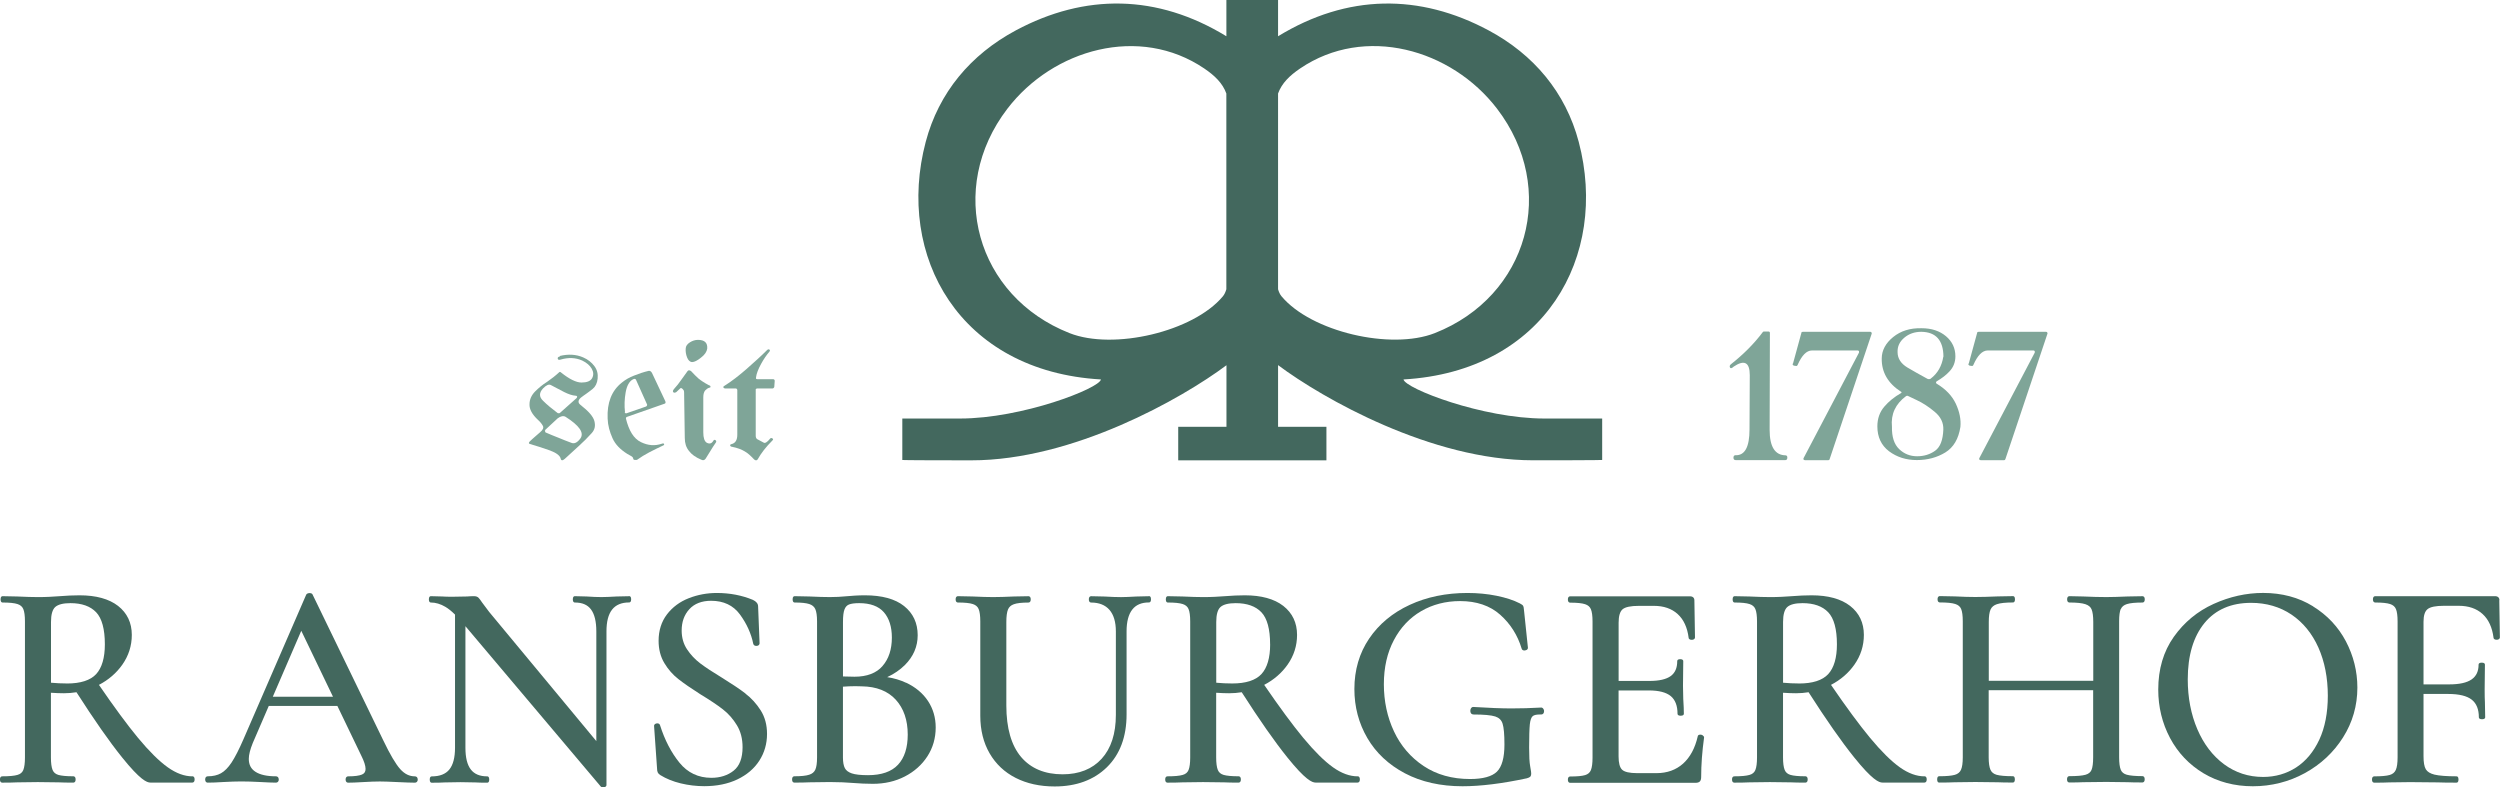<?xml version="1.0" encoding="UTF-8"?>
<svg id="Ebene_2" data-name="Ebene 2" xmlns="http://www.w3.org/2000/svg" viewBox="0 0 663.27 208.91">
  <defs>
    <style>
      .cls-1 {
        fill: #43685e;
      }

      .cls-1, .cls-2 {
        stroke-width: 0px;
      }

      .cls-2 {
        fill: #7fa598;
      }
    </style>
  </defs>
  <g id="Ebene_1-2" data-name="Ebene 1">
    <g>
      <path class="cls-1" d="m51.05,205.97c-2.1,0-4.29-.8-6.53-2.39-2.28-1.62-4.94-4.25-7.92-7.84-2.81-3.4-6.3-8.12-10.35-14.04,2.55-1.33,4.63-3.13,6.2-5.35,1.67-2.37,2.52-5.02,2.52-7.9,0-3.22-1.23-5.81-3.65-7.7-2.4-1.86-5.83-2.81-10.21-2.81-1.62,0-3.43.08-5.41.24-.74.05-1.6.1-2.56.16-.97.05-2.02.07-3.1.07-1.35,0-3.19-.05-5.44-.16l-3.91-.08c-.25,0-.54.15-.54.84s.29.84.53.84c1.82,0,3.16.14,3.97.41.76.25,1.26.68,1.53,1.32.29.68.44,1.79.44,3.28v36.1c0,1.5-.15,2.62-.44,3.33-.27.65-.77,1.08-1.56,1.3-.84.25-2.2.37-4.03.37-.14,0-.6.06-.6.84s.46.84.6.84c1.67,0,3.01-.03,4-.08l5.44-.07,5.6.07c.92.05,2.21.07,3.83.07.14,0,.6-.06.6-.84s-.46-.84-.6-.84c-1.83,0-3.17-.13-3.99-.37-.75-.23-1.25-.65-1.52-1.31-.29-.71-.44-1.82-.44-3.33v-17.15c1.29.09,2.45.13,3.45.13,1.13,0,2.25-.09,3.33-.27,4.68,7.32,8.75,13.13,12.09,17.28,4.82,6,6.59,6.69,7.5,6.69h11.15c.14,0,.6-.06.6-.84s-.46-.84-.6-.84v.02Zm-33.29-24.64c-1.43,0-2.85-.07-4.23-.2v-16.11c0-1.96.38-3.3,1.12-3.97.76-.68,2.11-1.03,4.04-1.03,3,0,5.29.81,6.82,2.42,1.53,1.61,2.31,4.47,2.31,8.51,0,3.58-.78,6.23-2.31,7.9-1.53,1.65-4.14,2.49-7.76,2.49h0Zm8.43-.04c-.16.09-.32.18-.48.26.16-.08.33-.17.48-.25h0Zm1.88-1.15c-.16.11-.32.22-.48.33.16-.1.32-.22.48-.33Zm-.92.6c-.16.1-.33.21-.51.31.17-.1.33-.2.51-.31Zm-.88,11.25c-.29-.42-.58-.85-.89-1.29.3.44.59.86.89,1.29Zm8.9,2.57c-.13-.16-.27-.33-.39-.51.13.16.27.34.39.51Zm-2.47-3.19c-.18-.25-.37-.5-.56-.75.19.25.37.51.56.75Zm-1.33-1.79c-.2-.28-.41-.56-.61-.84.21.28.41.57.61.84Zm-2.85-3.96c-.23-.33-.46-.66-.7-1,.23.33.47.67.7,1Zm2.98-8.65c.22-.28.43-.55.63-.84-.2.29-.42.57-.63.84Zm-.68.8c.16-.17.31-.35.46-.54-.15.18-.3.36-.46.54Zm-21.31-18.99c-.74,0-1.59-.02-2.55-.06.97.03,1.82.05,2.55.06Zm4.12,45.65c.07.19.17.36.28.52-.11-.16-.21-.33-.28-.52-.23-.57-.38-1.35-.44-2.37.06,1.02.2,1.81.44,2.37Zm6.82-21.15s.04,0,.05,0c.23.36.46.71.68,1.07-.23-.36-.45-.7-.69-1.06h-.05,0Zm4.21,6.33c-.31-.45-.6-.9-.92-1.36.31.47.61.92.92,1.36Zm-1.69-2.55c-.31-.48-.63-.96-.95-1.45.32.5.64.97.95,1.45Zm4.03,5.98c.29.42.58.82.86,1.23-.29-.4-.57-.8-.86-1.23Zm2.98,4.16c.32.43.63.83.94,1.24-.31-.41-.62-.81-.94-1.24Z"/>
      <path class="cls-1" d="m110.08,205.97c-1.47,0-2.74-.63-3.89-1.91-1.19-1.32-2.71-3.89-4.5-7.63l-18.7-38.57c-.06-.19-.24-.51-.8-.51h-.13c-.48.04-.77.22-.87.53l-16.6,38.25c-1.18,2.72-2.25,4.8-3.16,6.18-.9,1.35-1.84,2.31-2.8,2.84-.95.54-2.14.81-3.52.81-.33,0-.68.22-.68.84s.35.84.68.84c1.05,0,2.43-.05,4.08-.16,1.86-.1,3.48-.16,4.81-.16,1.43,0,3.16.05,5.13.16,1.75.1,3.13.16,4.07.16.36,0,.76-.22.76-.84s-.39-.84-.76-.84c-2.36,0-4.18-.4-5.41-1.19-1.2-.77-1.78-1.88-1.78-3.43,0-1.09.36-2.51,1.06-4.23l4.24-9.82h18.2l6.35,13.2c.75,1.5,1.13,2.68,1.13,3.51,0,.74-.3,1.21-.95,1.49-.73.31-1.96.48-3.67.48-.33,0-.68.22-.68.84s.35.84.68.84c.89,0,2.24-.05,4-.16,1.76-.1,3.24-.16,4.42-.16.92,0,2.49.05,4.66.16,2.06.1,3.62.16,4.62.16.36,0,.76-.22.76-.84s-.39-.84-.76-.84Zm-2.21-.13c.35.17.71.3,1.07.38-.37-.08-.73-.21-1.07-.38-.34-.17-.68-.38-1.01-.63.33.25.66.46,1.01.63Zm-6.52-9.24c.45.95.89,1.82,1.31,2.62-.42-.8-.86-1.67-1.31-2.62Zm-28.97-11.76l7.55-17.49,8.41,17.49h-15.96Zm10.13-27.03l-.02-.02s.01.01.02.02Zm-.31-.09h.02-.13.1Zm10.2,49.55c.44,0,1-.01,1.66-.04-.66.02-1.21.04-1.66.04Z"/>
      <path class="cls-1" d="m166.91,158.18h0l-3.27.07c-1.76.1-3.11.16-4.05.16-1.09,0-2.42-.05-3.95-.16l-3.13-.08c-.25,0-.54.15-.54.84s.29.84.53.84c1.97,0,3.38.6,4.3,1.84.94,1.26,1.41,3.22,1.41,5.82v29.11l-28.42-34.26-1.86-2.48c-.42-.63-.74-1.06-.97-1.29-.28-.28-.68-.42-1.2-.42-.68,0-1.3.03-1.83.08l-3.94.07c-1.12,0-2.01-.02-2.61-.07l-3.06-.08c-.25,0-.54.15-.54.84s.29.84.53.84c1.27,0,2.58.39,3.86,1.15.78.46,1.64,1.15,2.55,2.05v35.34c0,2.6-.51,4.54-1.51,5.77-.99,1.21-2.55,1.82-4.67,1.82-.24,0-.53.15-.53.84s.29.84.53.84c1.51,0,2.68-.03,3.45-.08l4.19-.07,3.96.07c.72.05,1.75.07,3.13.07.24,0,.53-.15.53-.84s-.29-.84-.53-.84c-1.98,0-3.4-.59-4.35-1.81-.96-1.23-1.44-3.17-1.44-5.78v-32.25l35.91,42.54c.12.12.29.24.58.24.09,0,.19-.01.29-.04.54-.12.64-.39.64-.6v-40.78c0-5.15,1.97-7.66,6.02-7.66.24,0,.53-.15.53-.84s-.29-.84-.53-.84h0Zm-8.19.6c.31,0,.59,0,.86,0-.28,0-.56,0-.86,0-.91-.02-1.94-.07-3.11-.15,1.17.08,2.21.13,3.11.15Zm-39.8,2.31c-.2-.14-.39-.27-.59-.39.19.11.39.25.59.39Zm.62.46c-.14-.11-.29-.22-.43-.33.14.1.28.21.43.33Zm5.08,42.85c-.38-.48-.69-1.07-.93-1.76.24.68.54,1.27.93,1.76Zm35.05,4.06s.11.07.18.09c-.07-.01-.13-.04-.18-.09Zm.51.07c-.07.01-.15.02-.22.02-.02,0-.04,0-.06,0,.08,0,.16,0,.27-.01h0Z"/>
      <path class="cls-1" d="m197.82,184.02c-1.53-1.17-3.63-2.58-6.23-4.19-2.48-1.5-4.44-2.79-5.82-3.84-1.36-1.03-2.55-2.29-3.5-3.73-.94-1.41-1.42-3.09-1.42-4.98,0-2.28.68-4.19,2.05-5.67,1.35-1.47,3.29-2.22,5.77-2.22,3.29,0,5.85,1.21,7.61,3.59,1.8,2.44,3,5.07,3.56,7.81.09.36.38.57.78.57h.13c.71-.06.77-.57.77-.72l-.39-9.76c0-.71-.47-1.3-1.38-1.73-2.91-1.21-6.13-1.83-9.59-1.83-2.58,0-5.08.47-7.43,1.39-2.37.93-4.31,2.37-5.78,4.29-1.47,1.93-2.22,4.29-2.22,7.01,0,2.24.51,4.23,1.53,5.92,1,1.67,2.26,3.1,3.71,4.23,1.43,1.12,3.39,2.48,5.83,4.03,2.48,1.5,4.49,2.84,5.98,4,1.47,1.14,2.72,2.56,3.73,4.23,1,1.64,1.5,3.6,1.5,5.81,0,2.88-.79,4.97-2.35,6.22-1.59,1.27-3.59,1.91-5.93,1.91-3.45,0-6.3-1.35-8.45-4-2.2-2.7-3.93-6.05-5.16-9.94-.08-.31-.34-.51-.71-.51-.07,0-.14,0-.22.02-.27.05-.46.16-.57.33-.06.1-.13.26-.08.48l.78,11.12c0,.45.06.82.19,1.08.13.27.36.51.68.7,1.53.95,3.35,1.69,5.4,2.19,2.05.5,4.15.75,6.25.75,3.31,0,6.27-.6,8.77-1.79,2.52-1.2,4.49-2.87,5.84-4.97,1.36-2.11,2.05-4.5,2.05-7.1,0-2.4-.57-4.52-1.7-6.28-1.11-1.74-2.46-3.23-4.03-4.42l.02-.02Zm-9-5.48c-.52-.33-1.01-.65-1.46-.97.45.31.94.63,1.46.97Zm11.51-7.64s.01.01.02.02c0,0-.01-.01-.02-.02Zm.29.09h-.02.12-.1Zm-1.04-11.51c.39.18.68.39.88.63-.19-.23-.48-.44-.88-.63Zm-24.9,32.9s-.02-.01-.03-.02c.01,0,.02.01.03.02Zm-.25-.08h0c-.05,0-.1,0-.16.01.06,0,.11-.01.16-.01Zm21.95,13.71c-.29.16-.59.31-.9.46.31-.15.61-.3.9-.46Z"/>
      <path class="cls-1" d="m240.36,181.13c-1.52-.71-3.19-1.21-4.98-1.48,1.83-.85,3.4-1.93,4.7-3.22,2.25-2.25,3.39-4.9,3.39-7.9,0-3.22-1.21-5.83-3.61-7.74-2.37-1.89-5.87-2.85-10.4-2.85-.92,0-1.81.03-2.63.08-.8.05-1.5.1-2.08.16-1.59.16-3.13.23-4.57.23-1.35,0-3.19-.05-5.44-.16l-3.91-.08c-.25,0-.54.15-.54.84s.29.84.53.84c1.77,0,3.08.14,3.9.41.76.25,1.28.68,1.58,1.32.31.68.47,1.78.47,3.27v36.1c0,1.5-.16,2.6-.47,3.27-.3.63-.82,1.07-1.61,1.32-.84.28-2.17.41-3.94.41-.14,0-.6.06-.6.84s.46.84.6.84c1.67,0,3.01-.03,4-.08l5.44-.07c1.21,0,2.33.03,3.33.07.98.05,1.84.1,2.57.16,1.97.16,3.82.24,5.49.24,3.11,0,5.97-.65,8.48-1.95,2.52-1.3,4.53-3.1,5.99-5.35,1.46-2.26,2.2-4.83,2.2-7.65,0-2.61-.69-4.97-2.05-7.03-1.36-2.05-3.31-3.68-5.81-4.85h-.02Zm-2.11,21.76c-1.71,1.84-4.39,2.77-7.96,2.77-1.93,0-3.38-.16-4.32-.48-.89-.31-1.5-.77-1.82-1.38-.33-.64-.51-1.59-.51-2.83v-18.79c1.09-.08,2.2-.13,3.29-.13.57,0,1.14.01,1.7.04,3.89.05,6.92,1.24,9.02,3.54,2.11,2.31,3.18,5.43,3.18,9.26,0,3.48-.87,6.17-2.59,8.01h0Zm-11.42-21.22c-.25,0-.51,0-.76.01.25,0,.51-.01.76-.01Zm7.32-4.97c-1.63,1.88-4.14,2.84-7.44,2.84-.95,0-1.97-.02-3.06-.07v-14.45c0-1.51.13-2.63.4-3.33.25-.65.64-1.09,1.19-1.31.6-.24,1.51-.36,2.71-.36,2.94,0,5.14.81,6.54,2.4,1.41,1.62,2.13,3.88,2.13,6.74,0,3.12-.83,5.66-2.49,7.55h0Zm2.99,3.68s.08.01.12.03c-.04,0-.08-.01-.12-.03Zm-1.67-.34c.11.02.23.04.34.06-.11-.02-.22-.04-.34-.06Zm-1.54-.19h0-.02c.09-.04.17-.07.26-.1-.08.03-.16.07-.24.1h.05-.06Zm3.18-1.56c.08-.05.16-.1.23-.16-.08.05-.15.1-.23.16Zm1.27-.89c.11-.08.22-.16.32-.25-.1.08-.22.17-.32.25Zm3.83-13.08c.29.62.51,1.28.65,1.98-.14-.7-.36-1.36-.65-1.98Zm-2.37,41.35c.92-.48,1.78-1.02,2.56-1.63-.78.61-1.63,1.15-2.56,1.63Zm5.85-5.22c-.71,1.1-1.56,2.09-2.54,2.96.97-.87,1.82-1.86,2.54-2.96.54-.83.97-1.7,1.3-2.6-.33.91-.77,1.77-1.3,2.6Z"/>
      <path class="cls-1" d="m304.84,158.18h0l-3.36.08c-1.76.1-3.11.16-4.05.16-1.09,0-2.58-.05-4.42-.16l-3.52-.08c-.15,0-.61.06-.61.84s.46.84.6.84c2.11,0,3.75.65,4.87,1.94,1.13,1.3,1.7,3.22,1.7,5.72v22.14c0,4.98-1.27,8.89-3.77,11.64-2.49,2.74-5.98,4.13-10.37,4.13-4.7,0-8.4-1.54-10.99-4.58-2.6-3.06-3.93-7.66-3.93-13.68v-22.14c0-1.5.15-2.62.44-3.33.28-.66.77-1.12,1.54-1.39.81-.3,2.12-.45,3.89-.45.14,0,.6-.06.6-.84s-.46-.84-.6-.84l-3.83.07c-2.17.1-4.02.16-5.53.16-1.35,0-3.19-.05-5.44-.16l-3.91-.08c-.15,0-.61.06-.61.84s.46.84.6.84c1.82,0,3.16.14,3.97.41.76.25,1.26.68,1.53,1.32.29.68.44,1.79.44,3.28v25.03c0,3.8.83,7.14,2.47,9.97,1.64,2.83,3.97,5.03,6.94,6.53,2.95,1.5,6.42,2.26,10.31,2.26,5.74,0,10.4-1.71,13.87-5.1,3.46-3.39,5.22-8.09,5.22-13.99v-22.07c0-2.55.51-4.5,1.52-5.78,1-1.27,2.45-1.88,4.43-1.88.24,0,.53-.15.53-.84s-.29-.84-.53-.84h0Zm-11.85.45c.94.05,1.77.09,2.52.12-.74-.02-1.58-.07-2.52-.12Zm-26.35,28.53v-22.14c0-.78.04-1.46.12-2.04-.07.58-.12,1.26-.12,2.04v22.14Zm2.95-27.41c-.28.06-.52.13-.74.2.22-.07.46-.15.74-.2.28-.06.58-.1.92-.15-.33.04-.64.09-.92.15Zm-7.79-.99c-.64-.01-1.34-.04-2.11-.07.77.03,1.47.05,2.11.07Zm40.31,1.23c-.39.17-.75.38-1.09.63.33-.25.69-.46,1.09-.63Zm2.89-.77c-.01.12-.04.19-.07.23.04-.04.07-.12.07-.23,0-.06,0-.13,0-.2s0-.15,0-.2c-.01-.12-.04-.19-.07-.23.04.04.07.12.07.23,0,.06,0,.13,0,.2s0,.15,0,.2Z"/>
      <path class="cls-1" d="m360.2,205.97c-2.1,0-4.29-.8-6.53-2.39-2.28-1.62-4.94-4.25-7.92-7.84-2.81-3.4-6.3-8.12-10.35-14.04,2.55-1.33,4.63-3.13,6.2-5.35,1.67-2.37,2.52-5.02,2.52-7.9,0-3.22-1.23-5.81-3.65-7.7-2.4-1.86-5.83-2.81-10.21-2.81-1.62,0-3.43.08-5.41.24-.74.05-1.6.1-2.56.16-.97.05-2.02.07-3.1.07-1.35,0-3.19-.05-5.44-.16l-3.91-.08c-.25,0-.54.15-.54.84s.29.84.53.84c1.82,0,3.16.14,3.97.41.76.25,1.26.68,1.53,1.32.29.68.44,1.79.44,3.28v36.1c0,1.5-.15,2.62-.44,3.33-.27.65-.77,1.08-1.56,1.3-.84.25-2.2.37-4.03.37-.14,0-.6.06-.6.84s.46.84.6.84c1.67,0,3.01-.03,4-.08l5.44-.07,5.6.07c.92.05,2.21.07,3.83.07.14,0,.6-.06.6-.84s-.46-.84-.6-.84c-1.83,0-3.17-.13-3.99-.37-.75-.23-1.25-.65-1.52-1.31-.29-.71-.44-1.82-.44-3.33v-17.15c1.29.09,2.45.13,3.45.13,1.13,0,2.25-.09,3.33-.27,4.68,7.32,8.75,13.13,12.09,17.28,4.82,6,6.59,6.69,7.5,6.69h11.15c.14,0,.6-.06.6-.84s-.46-.84-.6-.84v.02Zm-36.65-45.21c-.21.19-.39.42-.54.69.16-.27.33-.5.54-.69Zm13.43,10.18c0,3.58-.78,6.23-2.31,7.9-1.53,1.65-4.14,2.49-7.76,2.49-1.43,0-2.85-.07-4.23-.2v-16.11c0-1.96.38-3.3,1.12-3.97.76-.68,2.11-1.03,4.04-1.03,3,0,5.29.81,6.82,2.42,1.53,1.61,2.31,4.47,2.31,8.51h0Zm-1.64,10.35c-.16.09-.32.18-.49.26.16-.08.33-.17.49-.26Zm1.87-1.14c-.16.11-.31.22-.48.33.16-.1.32-.22.48-.33Zm-9.37-20.51c-.76,0-1.44.05-2.03.16.6-.1,1.27-.16,2.03-.16Zm16.49,34.93c-.13-.16-.27-.33-.39-.51.13.16.27.34.39.51Zm-2.47-3.19c-.19-.25-.37-.51-.57-.75.19.25.38.51.57.75Zm-2.72-3.71c-.22-.3-.43-.61-.65-.92.22.31.44.62.65.92Zm-1.46-2.05c-.23-.32-.46-.66-.69-.99.23.33.47.67.69.99Zm-1.52-2.17c-.25-.35-.49-.71-.74-1.07.25.36.5.72.74,1.07Zm1.46-3.58c.16-.12.31-.25.47-.36-.16.13-.31.25-.47.36Zm.83-.65c.16-.13.31-.27.45-.41-.15.13-.3.28-.45.41Zm2.2-2.24c.22-.28.43-.55.63-.84-.2.29-.42.57-.63.84Zm-.68.8c.16-.17.31-.34.45-.52-.15.18-.3.35-.45.52Zm-.65-17.36c-.65-.39-1.35-.74-2.12-1.03.77.28,1.48.63,2.12,1.03Zm-4.62-1.7c-1.34-.25-2.82-.39-4.44-.39,1.62,0,3.1.13,4.44.39Zm-6.75,47.64c-.44,0-.84-.02-1.21-.05.37.02.77.04,1.21.05Zm-2.24-.15c-.31-.04-.59-.09-.83-.15.25.06.52.1.83.15Zm3.88-22.92s.04,0,.05,0c.23.36.46.71.68,1.07-.23-.36-.45-.7-.69-1.06h-.05,0Zm4.21,6.33c-.31-.45-.61-.9-.92-1.37.31.47.61.92.92,1.37Zm-1.7-2.55c-.31-.48-.63-.96-.95-1.45.32.5.64.97.95,1.45Zm4.03,5.98c.3.43.59.83.88,1.24-.29-.41-.58-.82-.88-1.24Zm1.53,2.16c.3.42.6.81.89,1.21-.29-.4-.58-.8-.89-1.21Z"/>
      <path class="cls-1" d="m408.85,187.72c-2.71.16-5.35.23-7.87.23s-6-.13-10.11-.39c-.19,0-.42.07-.61.37-.11.19-.17.4-.17.63,0,.92.64,1,.84,1,2.75,0,4.7.18,5.78.53,1,.33,1.64.95,1.94,1.91.33,1.03.49,2.89.49,5.54,0,3.47-.67,5.88-1.99,7.18-1.32,1.3-3.73,1.96-7.14,1.96-4.74,0-8.88-1.16-12.31-3.45-3.44-2.29-6.08-5.37-7.86-9.17-1.79-3.8-2.69-8.02-2.69-12.51s.89-8.38,2.65-11.71c1.75-3.33,4.18-5.91,7.23-7.69,3.04-1.78,6.53-2.68,10.34-2.68,4.35,0,7.93,1.21,10.63,3.61,2.72,2.41,4.64,5.44,5.7,8.99.07.31.34.51.71.51.07,0,.14,0,.22-.02.64-.11.74-.48.74-.68v-.04l-1.01-9.67c-.07-.95-.16-1.23-.23-1.38-.12-.24-.39-.45-.91-.71-1.63-.84-3.71-1.52-6.18-2.02-2.46-.5-5.05-.74-7.72-.74-5.64,0-10.8,1.06-15.32,3.16-4.54,2.1-8.16,5.11-10.75,8.94-2.6,3.84-3.92,8.34-3.92,13.39,0,4.73,1.16,9.1,3.45,13.02,2.28,3.91,5.64,7.06,9.97,9.34,4.32,2.28,9.46,3.43,15.26,3.43,4.79,0,10.53-.71,17.07-2.11.46-.13.73-.26.89-.41.18-.18.27-.46.27-.89,0-.18-.03-.58-.28-1.94-.18-.96-.27-2.61-.27-4.92,0-2.94.07-5.02.19-6.2.12-1.07.38-1.82.77-2.14.34-.28.97-.43,1.85-.43.13,0,.25,0,.39,0,.39,0,.77-.24.77-.92,0-.17-.06-.35-.17-.54-.2-.33-.45-.38-.59-.38h0Zm-4.73-15.6s.02.01.03.02c-.01,0-.02-.01-.03-.02Zm.25.08h0c.05,0,.1,0,.17-.01-.06,0-.11.01-.16.01h0Zm3.85,16.98c-.1,0-.2,0-.3.01.1,0,.19,0,.3-.01Zm-.7.07c-.08.01-.16.02-.24.04.07-.01.16-.03.24-.04Z"/>
      <path class="cls-1" d="m451.73,195.07c-.19-.11-.4-.17-.63-.17-.56,0-.66.32-.68.47-.71,3.12-2.02,5.55-3.89,7.23-1.87,1.67-4.24,2.52-7.04,2.52h-5.14c-2.02,0-3.36-.31-3.99-.91-.63-.6-.94-1.79-.94-3.55v-17.48h8.05c2.65,0,4.61.51,5.81,1.51,1.18.99,1.78,2.56,1.78,4.67,0,.24.15.53.84.53s.84-.29.84-.53c0-.93-.05-2.26-.16-3.92l-.07-3.49.07-6.53c0-.2-.1-.54-.8-.54s-.8.33-.8.53c0,1.82-.57,3.1-1.72,3.95-1.18.86-3.07,1.3-5.63,1.3h-8.2v-15.46c0-1.75.35-2.94,1.04-3.54.71-.61,2.17-.92,4.35-.92h3.97c2.6,0,4.71.73,6.3,2.17,1.59,1.44,2.57,3.56,2.92,6.32v.07c.06.13.22.45.76.45h.15c.69-.06.77-.47.77-.64l-.16-9.83c0-.67-.43-1.07-1.15-1.07h-31.81c-.14,0-.6.06-.6.84s.46.84.6.84c1.82,0,3.16.14,3.97.41.76.25,1.26.68,1.53,1.32.29.68.44,1.79.44,3.28v36.1c0,1.5-.15,2.62-.44,3.33-.27.65-.77,1.08-1.52,1.31-.82.25-2.16.37-3.98.37-.14,0-.6.06-.6.84s.46.84.6.84h33.22c.59,0,.99-.13,1.22-.4.22-.25.32-.63.32-1.14,0-3.24.26-6.77.77-10.47v-.05c0-.28-.27-.45-.37-.51h0Zm-3.23-25.78s.01.01.03.01c0,0-.01-.01-.03-.01Zm.27.07h-.02.13-.12,0Z"/>
      <path class="cls-1" d="m510.58,205.97c-2.1,0-4.29-.8-6.53-2.39-2.28-1.62-4.94-4.25-7.92-7.84-2.81-3.39-6.3-8.12-10.35-14.04,2.55-1.33,4.63-3.13,6.2-5.35,1.67-2.37,2.52-5.02,2.52-7.9,0-3.22-1.23-5.81-3.65-7.7-2.4-1.86-5.83-2.81-10.21-2.81-1.62,0-3.43.08-5.41.24-.74.05-1.6.1-2.56.16-.97.05-2.02.07-3.1.07-1.35,0-3.19-.05-5.44-.16l-3.91-.08c-.25,0-.54.15-.54.84s.29.84.53.84c1.82,0,3.16.14,3.97.41.76.25,1.26.68,1.53,1.32.29.68.44,1.79.44,3.28v36.1c0,1.5-.15,2.62-.44,3.33-.27.65-.77,1.08-1.56,1.3-.84.25-2.2.37-4.03.37-.14,0-.6.06-.6.84s.46.84.6.84c1.67,0,3.01-.03,4-.08l5.44-.07,5.6.07c.92.05,2.21.07,3.83.07.14,0,.6-.06.6-.84s-.46-.84-.6-.84c-1.83,0-3.17-.13-3.98-.37-.75-.23-1.25-.65-1.52-1.31-.29-.71-.44-1.82-.44-3.33v-17.15c1.29.09,2.45.13,3.45.13,1.13,0,2.25-.09,3.33-.27,4.68,7.32,8.75,13.13,12.09,17.28,4.82,6,6.59,6.69,7.5,6.69h11.15c.14,0,.6-.06.6-.84s-.46-.84-.6-.84v.02Zm-33.29-24.64c-1.43,0-2.85-.07-4.23-.2v-16.11c0-1.96.38-3.3,1.12-3.97.76-.68,2.11-1.03,4.04-1.03,3,0,5.29.81,6.82,2.42s2.31,4.47,2.31,8.51c0,3.58-.78,6.23-2.31,7.9-1.53,1.65-4.14,2.49-7.76,2.49h0Zm9.39-.58c-.16.1-.33.2-.5.3.17-.1.33-.2.5-.3Zm8.04,13.81c-.13-.16-.27-.33-.39-.51.13.16.27.34.39.51Zm-1.21-1.53c-.16-.21-.33-.44-.51-.65.16.22.34.45.51.65Zm-2.6-3.45c-.2-.27-.4-.56-.61-.83.2.28.41.57.61.83Zm-1.39-1.92c-.22-.3-.43-.61-.65-.92.22.31.44.62.65.92Zm-2.98-4.22c-.24-.34-.48-.69-.72-1.05.24.35.48.71.72,1.05Zm1.47-3.57c.16-.12.31-.25.46-.36-.16.12-.31.25-.46.36Zm.83-.65c.16-.13.31-.27.45-.41-.15.13-.3.28-.45.41Zm2.2-2.24c.22-.28.43-.55.63-.84-.2.29-.42.57-.63.84Zm-.68.8c.16-.17.31-.34.45-.52-.15.18-.3.35-.45.52Zm-10.38,5.51s.04,0,.05,0c.23.36.45.71.68,1.06-.23-.36-.45-.7-.68-1.06h-.05Zm4.21,6.33c-.31-.45-.6-.9-.92-1.36.31.47.61.92.92,1.36Zm-1.7-2.56c-.31-.48-.63-.95-.94-1.44.32.49.63.96.94,1.44Zm4.05,5.99c.3.43.59.83.88,1.24-.29-.41-.58-.82-.88-1.24Zm1.53,2.16c.3.42.6.81.89,1.21-.29-.4-.58-.8-.89-1.21Z"/>
      <path class="cls-1" d="m562.68,161.58c.27-.63.8-1.06,1.6-1.31.87-.28,2.26-.41,4.14-.41.14,0,.6-.06.6-.84s-.46-.84-.6-.84l-3.97.07c-2.27.1-4.15.16-5.6.16-1.72,0-3.78-.05-6.14-.16l-3.67-.08c-.15,0-.61.06-.61.84s.46.84.6.84c1.93,0,3.36.15,4.25.45.83.28,1.38.73,1.64,1.38.29.71.44,1.82.44,3.33v15.61h-27.72v-15.61c0-1.5.16-2.62.48-3.32.3-.66.85-1.12,1.69-1.4.89-.3,2.32-.45,4.25-.45.24,0,.53-.15.53-.84s-.29-.84-.53-.84l-3.97.07c-2.37.1-4.38.16-6,.16-1.46,0-3.29-.05-5.44-.16l-3.99-.08c-.15,0-.61.06-.61.84s.46.84.6.84c1.88,0,3.25.14,4.09.41.78.25,1.3.68,1.56,1.31.29.68.44,1.79.44,3.28v36.1c0,1.5-.16,2.61-.48,3.32-.3.65-.83,1.09-1.64,1.32-.87.25-2.26.37-4.15.37-.24,0-.53.15-.53.84s.29.84.53.84c1.72,0,3.09-.03,4.07-.08l5.52-.07,5.99.07c.92.05,2.26.07,3.98.07.24,0,.53-.15.53-.84s-.29-.84-.53-.84c-1.99,0-3.43-.13-4.3-.37-.8-.23-1.34-.66-1.64-1.32-.31-.7-.48-1.82-.48-3.32v-17.8h27.72v17.8c0,1.56-.15,2.69-.44,3.36-.27.63-.79,1.04-1.59,1.27-.87.25-2.31.37-4.3.37-.14,0-.6.06-.6.84s.46.84.6.84c1.56,0,2.81-.03,3.68-.08l6.14-.07,5.6.07c.97.05,2.31.07,3.98.07.14,0,.6-.06.6-.84s-.46-.84-.6-.84c-1.88,0-3.28-.13-4.15-.37-.8-.23-1.32-.65-1.59-1.3-.29-.71-.44-1.82-.44-3.33v-36.1c0-1.5.15-2.6.44-3.28v.03Z"/>
      <path class="cls-1" d="m613.64,160.84c-3.79-2.34-8.23-3.53-13.22-3.53-4.45,0-8.87.98-13.14,2.92-4.28,1.94-7.83,4.88-10.56,8.74-2.74,3.87-4.12,8.57-4.12,13.98,0,4.61,1.05,8.94,3.13,12.85,2.08,3.91,5.06,7.06,8.87,9.35,3.81,2.28,8.22,3.45,13.1,3.45s9.56-1.17,13.78-3.48c4.22-2.31,7.64-5.5,10.15-9.48,2.52-3.99,3.8-8.44,3.8-13.22,0-4.3-1.03-8.43-3.04-12.26-2.02-3.84-4.96-6.97-8.75-9.3h0Zm1.69,35.4c-1.5,3.22-3.57,5.7-6.14,7.37-2.58,1.67-5.53,2.52-8.77,2.52-3.86,0-7.33-1.13-10.35-3.36-3.02-2.23-5.41-5.36-7.09-9.28-1.69-3.94-2.55-8.4-2.55-13.26,0-6.33,1.5-11.35,4.44-14.93,2.92-3.56,7.08-5.36,12.35-5.36,4.06,0,7.68,1.06,10.75,3.13,3.07,2.08,5.46,5.02,7.12,8.73,1.66,3.73,2.5,8.04,2.5,12.79,0,4.5-.76,8.42-2.26,11.66h0Z"/>
      <path class="cls-1" d="m663.12,159.24c0-.67-.43-1.07-1.15-1.07h-31.81c-.14,0-.6.06-.6.84s.46.84.6.84c1.82,0,3.16.14,3.97.41.76.25,1.26.68,1.53,1.32.29.68.44,1.79.44,3.28v36.1c0,1.5-.16,2.61-.48,3.32-.3.65-.82,1.09-1.6,1.32-.84.25-2.23.37-4.11.37-.14,0-.6.06-.6.84s.46.84.6.84c1.72,0,3.09-.03,4.07-.08l5.44-.07,7.32.07c1.18.05,2.86.07,4.99.07.24,0,.53-.15.53-.84s-.29-.84-.53-.84c-2.66,0-4.62-.16-5.84-.45-1.14-.28-1.92-.77-2.3-1.42-.41-.69-.61-1.85-.61-3.44v-16.54h6.56c2.86,0,4.96.51,6.24,1.52,1.25.99,1.88,2.55,1.88,4.66,0,.24.15.53.84.53s.84-.29.84-.53l-.07-3.91c-.05-.78-.07-1.95-.07-3.5l.07-6.54c0-.25-.15-.54-.84-.54s-.84.29-.84.53c0,1.76-.6,3.04-1.83,3.91-1.26.89-3.27,1.33-5.98,1.33h-6.8v-16.63c0-1.64.36-2.76,1.07-3.33.74-.6,2.19-.89,4.32-.89h3.97c2.6,0,4.71.73,6.3,2.17,1.59,1.44,2.57,3.56,2.92,6.32v.07c.06.13.22.45.76.45h.15c.69-.06.77-.47.77-.64l-.16-9.83h0Zm-1.03,10.05s.01.01.03.01c0,0-.01-.01-.03-.01Zm.27.07h-.02.13-.12,0Z"/>
      <path class="cls-1" d="m425.07,122.03v-10.99h-15.28c-16.54,0-37.03-8-37.43-10.37,37.5-2.15,54.49-32.71,46.49-63.03-3.47-13.12-11.95-23.18-23.91-29.58-18.3-9.8-37.47-9.68-55.86,1.56V0h-13.71v9.62c-18.39-11.24-37.56-11.36-55.86-1.56-11.96,6.41-20.44,16.46-23.91,29.58-8.02,30.32,8.98,60.88,46.49,63.03-.39,2.37-20.88,10.37-37.42,10.37h-15.28v10.99s-.82.1,18.35.1c26.94,0,55.81-16.37,67.65-25.23v16.34h-12.8v8.89h39.32v-8.89h-12.83v-16.37c11.83,8.85,40.72,25.25,67.68,25.25,19.16,0,18.35-.1,18.35-.1h-.02Zm-100.63-43.41c-7.82,9.38-29.01,14.36-40.68,9.76-24.77-9.76-32.75-38.31-16.49-59.54,12.13-15.84,35.08-22.3,52.23-10.67,2.77,1.88,4.87,3.89,5.86,6.64v51.93c-.21.71-.5,1.38-.92,1.88h0Zm15.56,0c-.42-.51-.71-1.17-.92-1.88V24.8c1-2.75,3.09-4.76,5.86-6.64,17.15-11.63,40.1-5.17,52.23,10.67,16.26,21.23,8.28,49.78-16.49,59.54-11.67,4.6-32.86-.37-40.68-9.76h0Z"/>
      <g>
        <path class="cls-2" d="m148.51,94.44c2.27-.55,4.35-.43,6.19.37,1.29.55,2.27,1.35,3,2.33.74.98.98,2.09.86,3.31-.12,1.23-.61,2.15-1.29,2.7-.67.55-1.35,1.04-1.78,1.35-.49.31-.92.67-1.35.98-.8.67-.86,1.35-.18,1.9,2.21,1.72,3.43,3.13,3.74,4.35.31,1.23.12,2.21-.67,3.13-1.1,1.23-2.27,2.39-3.5,3.5-1.23,1.1-2.45,2.21-3.68,3.37-.61.55-.98.49-1.1-.06-.18-.8-1.16-1.53-2.82-2.15-1.66-.61-3.43-1.16-5.33-1.72-.37-.12-.37-.31-.06-.67.43-.43.86-.8,1.35-1.23.49-.43.92-.8,1.41-1.23.74-.61.98-1.17.74-1.66-.25-.49-.68-1.04-1.29-1.59-1.59-1.47-2.33-2.88-2.27-4.17,0-1.29.55-2.45,1.53-3.43.92-.92,1.96-1.78,3.13-2.51,1.16-.8,2.27-1.66,3.25-2.58.12-.12.31-.06.49.12,2.15,1.72,3.99,2.64,5.4,2.64s2.39-.37,2.82-1.17c.43-.8.37-1.66-.12-2.51-.49-.86-1.35-1.59-2.51-2.15-1.78-.8-3.68-.86-5.76-.25-.43.12-.67.06-.74-.25-.06-.31.12-.49.61-.61l-.06-.12Zm-.55,15.15s.37.12.55,0l4.48-3.99s.18-.31.12-.43c-.06-.12-.18-.18-.37-.18-.92-.06-1.96-.43-3.07-.98-1.78-.92-2.94-1.53-3.5-1.84-.55-.31-1.23,0-2.08.86-1.1,1.17-1.1,2.27,0,3.31,1.04,1.04,2.39,2.15,3.86,3.25Zm-3.31,4.6s-.12.43.12.55c1.17.49,2.27.98,3.43,1.41,1.16.49,2.27.92,3.43,1.35.8.31,1.59-.12,2.39-1.23.98-1.47-.31-3.37-3.99-5.7-.55-.31-1.29-.18-2.09.43l-3.43,3.19h.12Z"/>
        <path class="cls-2" d="m168.01,121.77c0-.37-.25-.61-.61-.8-.37-.18-.68-.37-.98-.55-1.84-1.16-3.19-2.51-3.92-4.17-.74-1.66-1.23-3.37-1.29-5.21-.18-4.17,1.04-7.36,3.74-9.51.98-.8,2.02-1.41,3.31-1.9,1.23-.49,2.51-.92,3.8-1.23.43-.06.67.12.92.55l3.5,7.42c.18.37.12.67-.18.74l-9.99,3.5c-.18.06-.25.24-.25.43.8,3.25,2.08,5.34,3.99,6.26,1.9.92,3.68,1.04,5.52.43.31-.12.55-.12.61.06.06.18,0,.31-.18.37-1.29.61-2.58,1.23-3.74,1.84-1.16.61-2.27,1.29-3.19,1.96-.12.06-.37.12-.61.06-.31,0-.43-.12-.43-.31v.06Zm-2.27-12.39s.06.18.18.24c.12.06.25.06.37,0l5.15-1.78s.31-.25.25-.49l-2.94-6.56c-.12-.31-.43-.37-.86-.12-.92.49-1.59,1.66-1.9,3.43-.31,1.78-.37,3.5-.18,5.21l-.06.06Z"/>
        <path class="cls-2" d="m181.68,116.23l-.18-12.02s0-.49-.12-.67c-.37-.55-.74-.74-.98-.43l-.98.92s-.49.31-.74.06c-.24-.18-.18-.49.12-.86.74-.8,1.35-1.59,1.9-2.39.55-.8,1.16-1.59,1.72-2.39.24-.31.55-.24.92,0,.68.74,1.35,1.41,1.96,1.96.67.55,1.59,1.17,2.76,1.78.37.12.49.25.43.43,0,.18-.12.24-.31.24-.43.12-.8.43-1.1.74-.31.37-.49.98-.49,1.78v9.32c0,1.47.31,2.39.92,2.76.74.37,1.29.24,1.72-.49.18-.31.37-.37.61-.18.25.18.25.43,0,.74-.49.67-.92,1.41-1.35,2.09-.43.67-.86,1.41-1.29,2.08-.31.43-.68.49-1.17.25-1.47-.61-2.58-1.41-3.25-2.33-.74-.92-1.1-2.02-1.1-3.43v.06Zm3.5-26.06c1.78,0,2.58.8,2.45,2.33-.12.8-.61,1.59-1.66,2.39-.98.8-1.78,1.17-2.33,1.17s-1.04-.43-1.35-1.23c-.31-.8-.43-1.59-.37-2.33,0-.67.43-1.23,1.1-1.66.67-.43,1.41-.67,2.15-.67Z"/>
        <path class="cls-2" d="m200.5,103.25v12.33c0,.43.12.74.37.92l1.72.92c.37.25.92-.06,1.72-1.04.12-.18.37-.25.61-.06.25.12.25.31,0,.55-1.72,1.72-3,3.37-3.92,5.03-.25.31-.55.31-.92,0-.92-.98-1.72-1.72-2.51-2.15-.8-.49-1.9-.92-3.43-1.23-.24,0-.37-.18-.43-.31,0-.18.06-.31.31-.37,1.1-.25,1.59-1.1,1.59-2.51v-11.9s-.12-.37-.37-.37h-2.88s-.37-.06-.43-.25c-.06-.18,0-.31.24-.43,1.96-1.23,3.92-2.76,5.89-4.48,2.02-1.78,3.86-3.43,5.46-5.03.18-.18.43-.25.61-.12.18.12.18.31,0,.55-.74.86-1.47,1.9-2.21,3.25-.74,1.35-1.23,2.58-1.35,3.62v.31c.12.06.18.12.37.12h4.17s.18,0,.31.12c.06.12.12.18.12.31l-.12,1.66s-.18.37-.43.37h-4.17s-.37.12-.37.37l.06-.18Z"/>
      </g>
      <g>
        <path class="cls-2" d="m459.97,97.26c-.49.46-.81.55-.98.26-.16-.29-.1-.59.2-.85,3.42-2.7,6.25-5.56,8.49-8.56.1-.13.19-.16.33-.16h1.14c.29,0,.42.13.42.39l-.07,25.73c0,4.46,1.43,6.7,4.23,6.73.33.03.49.26.46.65,0,.39-.19.62-.52.62h-13.18c-.39,0-.59-.23-.59-.65s.2-.65.55-.65c2.47.1,3.71-2.18,3.71-6.83l.07-14.38c0-3.45-1.43-4.2-4.3-2.28l.03-.03Z"/>
        <path class="cls-2" d="m475.68,96.52l2.25-8.23c0-.19.16-.26.39-.26h17.9s.26.06.29.16c.07.1.1.23.07.33l-11.16,33.28c-.06.2-.16.29-.39.29h-6.15c-.16,0-.29-.07-.36-.16-.1-.1-.1-.26,0-.42l14.68-27.95s.03-.26,0-.39c-.1-.13-.2-.19-.33-.19h-12.14c-1.43,0-2.7,1.3-3.81,3.84-.1.23-.26.33-.49.26l-.49-.07s-.23-.1-.29-.2c-.03-.07-.06-.16-.06-.33l.1.03Z"/>
        <path class="cls-2" d="m504.35,103.93c-3.48-2.24-5.17-5.21-5.11-8.82,0-2.15,1.04-4.07,3.03-5.69,2.02-1.63,4.49-2.41,7.52-2.34,2.67,0,4.82.72,6.48,2.11,1.66,1.4,2.51,3.19,2.51,5.34,0,1.56-.52,2.9-1.59,4.03-.91.98-2.02,1.82-3.32,2.57-.16.1-.23.2-.23.36,0,.1,0,.16.06.2.07.03.1.1.16.13,2.37,1.43,4.03,3.19,5.01,5.24,1.01,2.15,1.43,4.23,1.24,6.21-.49,3.16-1.82,5.43-4,6.77-2.18,1.33-4.69,2.02-7.55,2.02s-5.3-.78-7.39-2.34c-2.05-1.56-3.09-3.77-3.09-6.6,0-2.05.62-3.81,1.85-5.24,1.17-1.37,2.64-2.57,4.46-3.61.06-.03.1-.1.1-.16s-.03-.16-.13-.19v.03Zm1.37,1.14c-2.83,2.08-4.1,4.81-3.77,8.17-.06,2.67.59,4.65,1.92,5.92,1.33,1.27,2.93,1.89,4.75,1.89s3.42-.49,4.78-1.46c1.37-.98,2.08-2.86,2.18-5.63.06-1.79-.68-3.38-2.31-4.72-1.59-1.33-3.19-2.37-4.75-3.09-1.11-.52-1.85-.88-2.25-1.07-.1-.07-.16-.07-.29-.07s-.23.03-.29.1l.03-.03Zm9.89-10.44c-.03-4.33-1.98-6.54-5.86-6.6-1.79,0-3.29.52-4.52,1.56-1.24,1.04-1.85,2.31-1.79,3.84,0,1.66.88,3.03,2.6,4.07,1.59.94,3.38,1.95,5.3,2.99.1.07.23.1.46.1s.36-.06.42-.13c1.85-1.4,2.96-3.35,3.35-5.82h.03Z"/>
        <path class="cls-2" d="m522.31,96.52l2.25-8.23c0-.19.16-.26.39-.26h17.9s.26.06.29.16c.07.1.1.23.07.33l-11.16,33.28c-.07.2-.16.29-.39.29h-6.15c-.16,0-.29-.06-.36-.16-.1-.1-.1-.26,0-.42l14.68-27.95s.03-.26,0-.39c-.1-.13-.2-.19-.33-.19h-12.14c-1.43,0-2.7,1.3-3.81,3.84-.1.23-.26.33-.49.26l-.49-.07s-.23-.1-.29-.2c-.03-.06-.06-.16-.06-.33l.1.03Z"/>
      </g>
    </g>
  </g>
</svg>